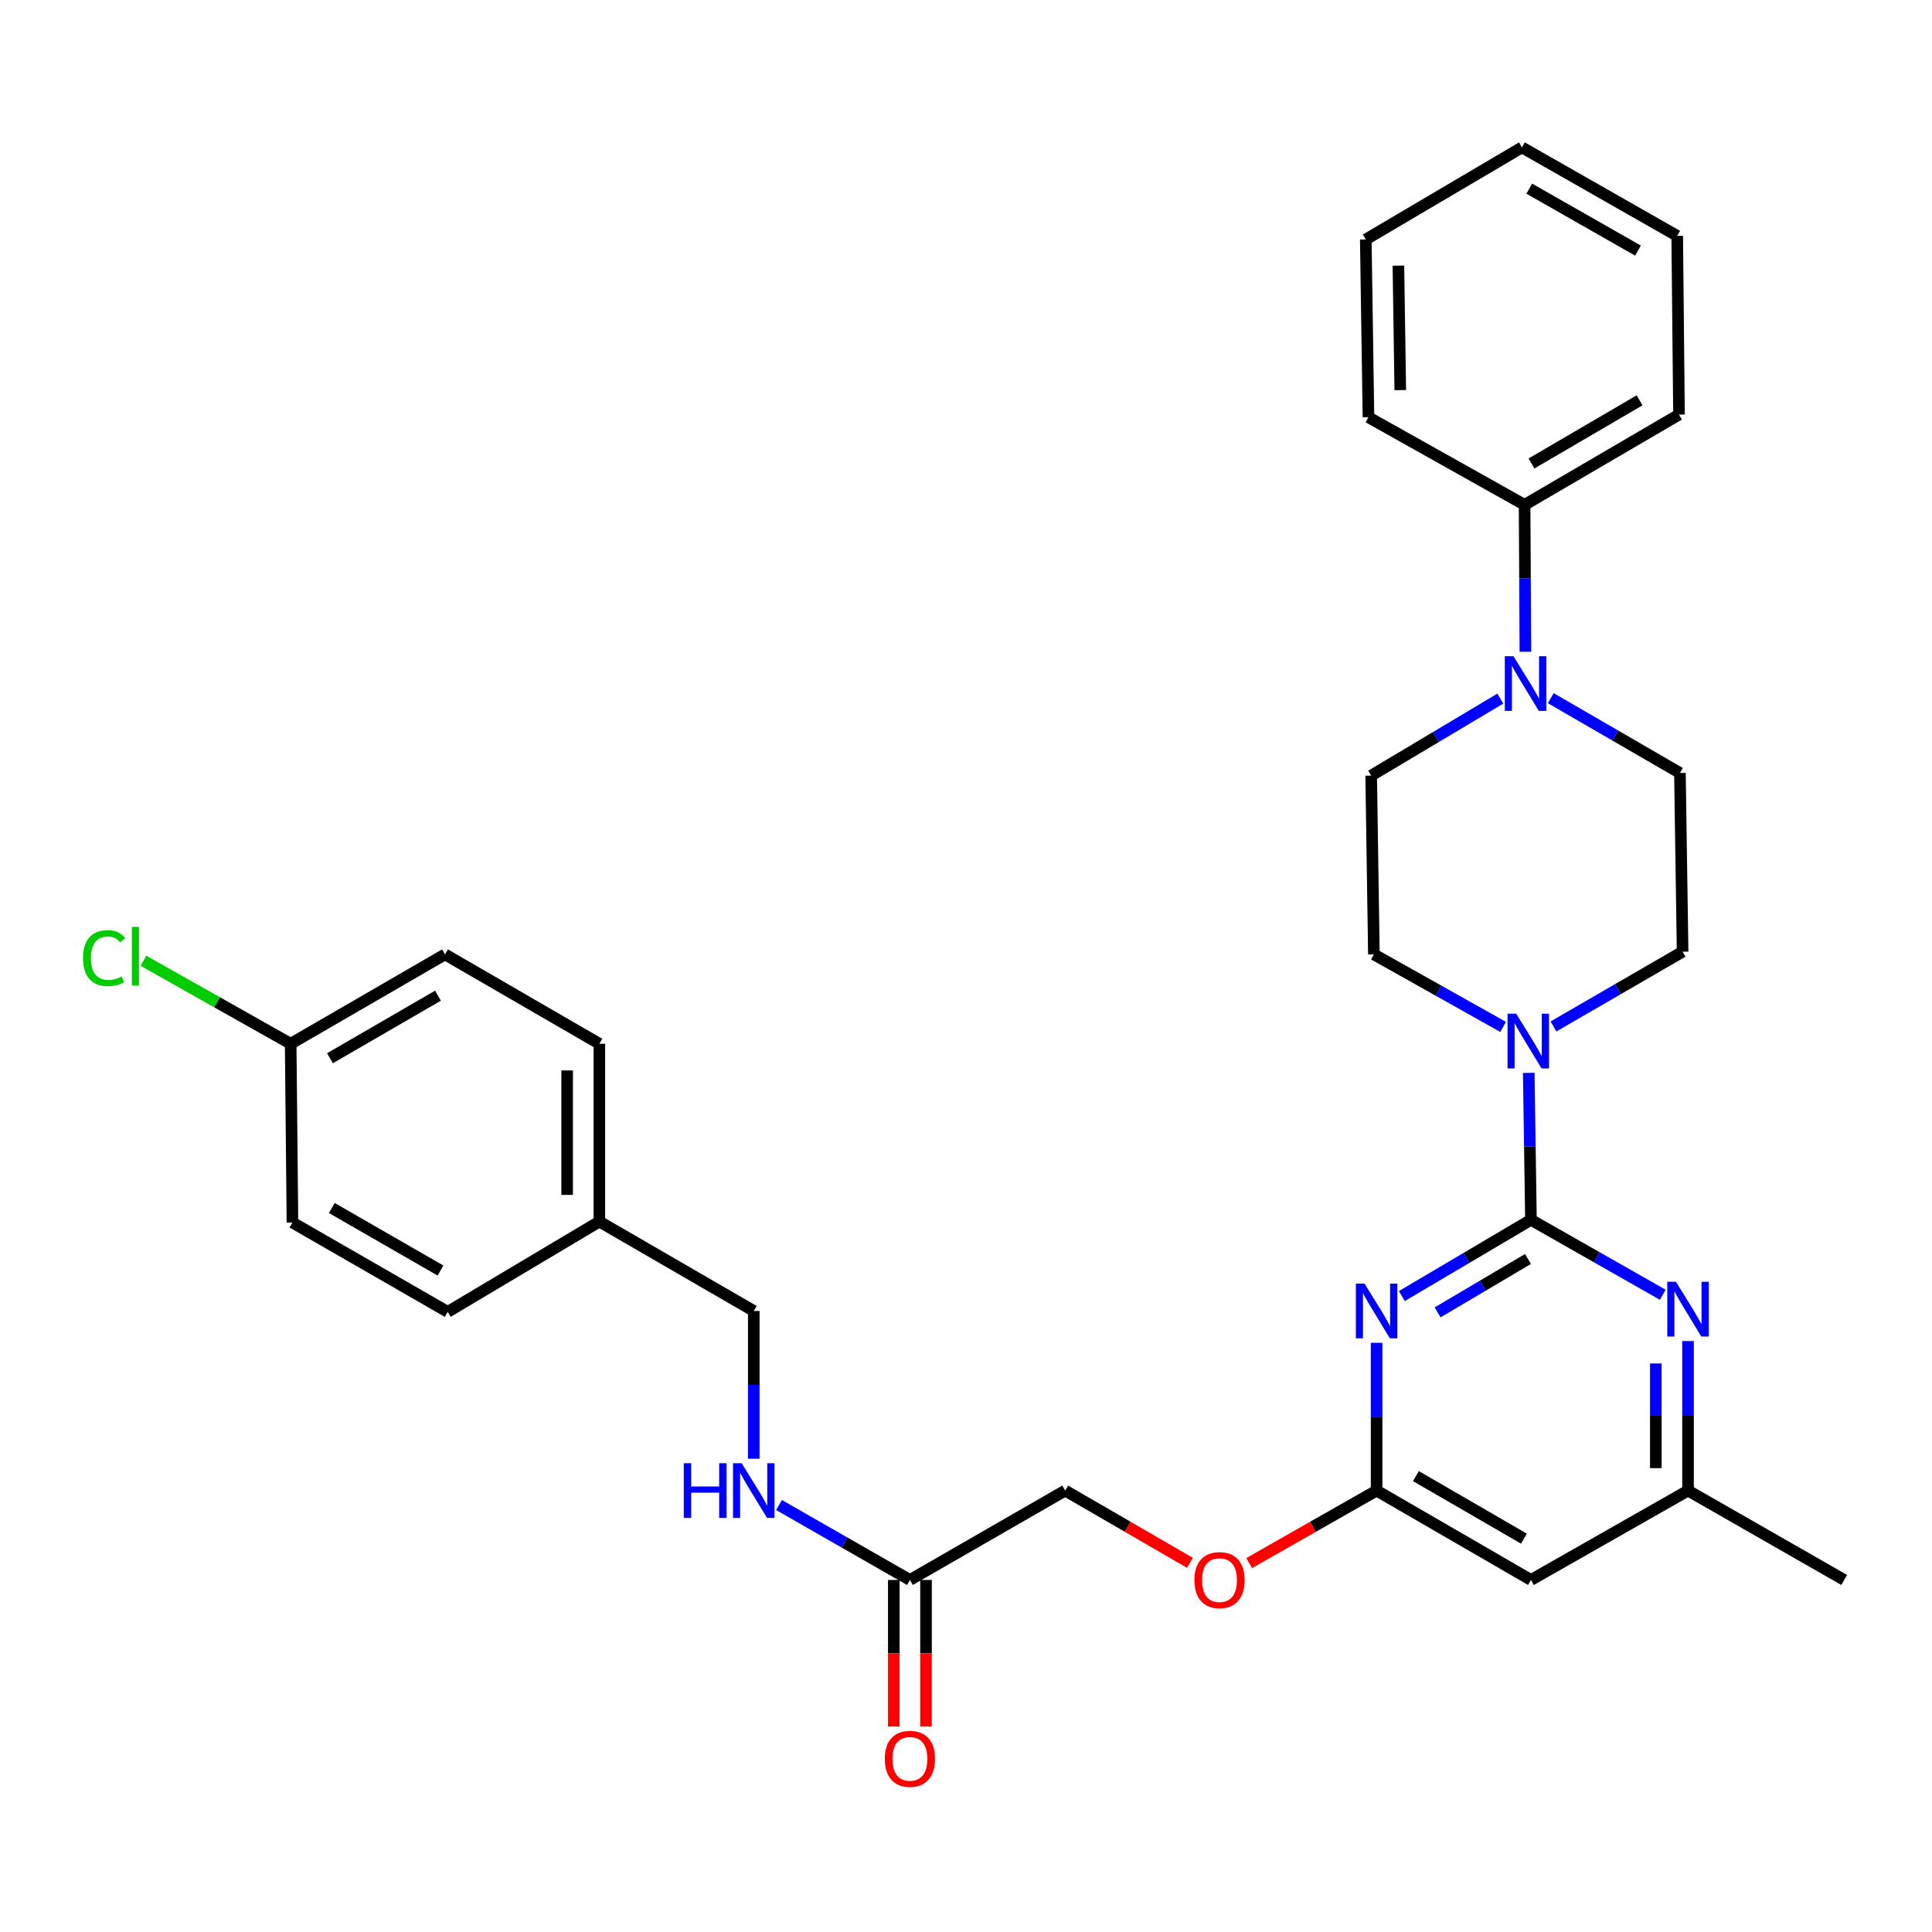 <?xml version='1.0' encoding='iso-8859-1'?>
<svg version='1.1' baseProfile='full'
              xmlns='http://www.w3.org/2000/svg'
                      xmlns:rdkit='http://www.rdkit.org/xml'
                      xmlns:xlink='http://www.w3.org/1999/xlink'
                  xml:space='preserve'
width='1000px' height='1000px' viewBox='0 0 1000 1000'>
<!-- END OF HEADER -->
<rect style='opacity:1.0;fill:#FFFFFF;stroke:none' width='1000' height='1000' x='0' y='0'> </rect>
<path class='bond-0' d='M 792.417,631.372 L 759.006,651.108' style='fill:none;fill-rule:evenodd;stroke:#000000;stroke-width:6px;stroke-linecap:butt;stroke-linejoin:miter;stroke-opacity:1' />
<path class='bond-0' d='M 759.006,651.108 L 725.594,670.844' style='fill:none;fill-rule:evenodd;stroke:#0000FF;stroke-width:6px;stroke-linecap:butt;stroke-linejoin:miter;stroke-opacity:1' />
<path class='bond-0' d='M 790.876,651.652 L 767.488,665.467' style='fill:none;fill-rule:evenodd;stroke:#000000;stroke-width:6px;stroke-linecap:butt;stroke-linejoin:miter;stroke-opacity:1' />
<path class='bond-0' d='M 767.488,665.467 L 744.1,679.282' style='fill:none;fill-rule:evenodd;stroke:#0000FF;stroke-width:6px;stroke-linecap:butt;stroke-linejoin:miter;stroke-opacity:1' />
<path class='bond-1' d='M 792.417,631.372 L 791.85,593.344' style='fill:none;fill-rule:evenodd;stroke:#000000;stroke-width:6px;stroke-linecap:butt;stroke-linejoin:miter;stroke-opacity:1' />
<path class='bond-1' d='M 791.85,593.344 L 791.283,555.316' style='fill:none;fill-rule:evenodd;stroke:#0000FF;stroke-width:6px;stroke-linecap:butt;stroke-linejoin:miter;stroke-opacity:1' />
<path class='bond-2' d='M 792.417,631.372 L 826.533,650.774' style='fill:none;fill-rule:evenodd;stroke:#000000;stroke-width:6px;stroke-linecap:butt;stroke-linejoin:miter;stroke-opacity:1' />
<path class='bond-2' d='M 826.533,650.774 L 860.649,670.175' style='fill:none;fill-rule:evenodd;stroke:#0000FF;stroke-width:6px;stroke-linecap:butt;stroke-linejoin:miter;stroke-opacity:1' />
<path class='bond-3' d='M 712.535,695.042 L 712.535,733.283' style='fill:none;fill-rule:evenodd;stroke:#0000FF;stroke-width:6px;stroke-linecap:butt;stroke-linejoin:miter;stroke-opacity:1' />
<path class='bond-3' d='M 712.535,733.283 L 712.535,771.523' style='fill:none;fill-rule:evenodd;stroke:#000000;stroke-width:6px;stroke-linecap:butt;stroke-linejoin:miter;stroke-opacity:1' />
<path class='bond-8' d='M 804.084,531.289 L 837.497,511.945' style='fill:none;fill-rule:evenodd;stroke:#0000FF;stroke-width:6px;stroke-linecap:butt;stroke-linejoin:miter;stroke-opacity:1' />
<path class='bond-8' d='M 837.497,511.945 L 870.91,492.601' style='fill:none;fill-rule:evenodd;stroke:#000000;stroke-width:6px;stroke-linecap:butt;stroke-linejoin:miter;stroke-opacity:1' />
<path class='bond-9' d='M 778.006,531.528 L 744.566,512.76' style='fill:none;fill-rule:evenodd;stroke:#0000FF;stroke-width:6px;stroke-linecap:butt;stroke-linejoin:miter;stroke-opacity:1' />
<path class='bond-9' d='M 744.566,512.76 L 711.127,493.991' style='fill:none;fill-rule:evenodd;stroke:#000000;stroke-width:6px;stroke-linecap:butt;stroke-linejoin:miter;stroke-opacity:1' />
<path class='bond-6' d='M 873.727,694.121 L 873.727,732.822' style='fill:none;fill-rule:evenodd;stroke:#0000FF;stroke-width:6px;stroke-linecap:butt;stroke-linejoin:miter;stroke-opacity:1' />
<path class='bond-6' d='M 873.727,732.822 L 873.727,771.523' style='fill:none;fill-rule:evenodd;stroke:#000000;stroke-width:6px;stroke-linecap:butt;stroke-linejoin:miter;stroke-opacity:1' />
<path class='bond-6' d='M 857.05,705.731 L 857.05,732.822' style='fill:none;fill-rule:evenodd;stroke:#0000FF;stroke-width:6px;stroke-linecap:butt;stroke-linejoin:miter;stroke-opacity:1' />
<path class='bond-6' d='M 857.05,732.822 L 857.05,759.913' style='fill:none;fill-rule:evenodd;stroke:#000000;stroke-width:6px;stroke-linecap:butt;stroke-linejoin:miter;stroke-opacity:1' />
<path class='bond-14' d='M 712.535,771.523 L 679.549,790.29' style='fill:none;fill-rule:evenodd;stroke:#000000;stroke-width:6px;stroke-linecap:butt;stroke-linejoin:miter;stroke-opacity:1' />
<path class='bond-14' d='M 679.549,790.29 L 646.564,809.057' style='fill:none;fill-rule:evenodd;stroke:#FF0000;stroke-width:6px;stroke-linecap:butt;stroke-linejoin:miter;stroke-opacity:1' />
<path class='bond-31' d='M 712.535,771.523 L 792.417,817.783' style='fill:none;fill-rule:evenodd;stroke:#000000;stroke-width:6px;stroke-linecap:butt;stroke-linejoin:miter;stroke-opacity:1' />
<path class='bond-31' d='M 732.875,764.03 L 788.792,796.413' style='fill:none;fill-rule:evenodd;stroke:#000000;stroke-width:6px;stroke-linecap:butt;stroke-linejoin:miter;stroke-opacity:1' />
<path class='bond-4' d='M 776.563,361.602 L 743.14,381.532' style='fill:none;fill-rule:evenodd;stroke:#0000FF;stroke-width:6px;stroke-linecap:butt;stroke-linejoin:miter;stroke-opacity:1' />
<path class='bond-4' d='M 743.14,381.532 L 709.718,401.461' style='fill:none;fill-rule:evenodd;stroke:#000000;stroke-width:6px;stroke-linecap:butt;stroke-linejoin:miter;stroke-opacity:1' />
<path class='bond-13' d='M 789.54,337.339 L 789.334,299.32' style='fill:none;fill-rule:evenodd;stroke:#0000FF;stroke-width:6px;stroke-linecap:butt;stroke-linejoin:miter;stroke-opacity:1' />
<path class='bond-13' d='M 789.334,299.32 L 789.128,261.3' style='fill:none;fill-rule:evenodd;stroke:#000000;stroke-width:6px;stroke-linecap:butt;stroke-linejoin:miter;stroke-opacity:1' />
<path class='bond-32' d='M 802.677,361.371 L 836.104,380.735' style='fill:none;fill-rule:evenodd;stroke:#0000FF;stroke-width:6px;stroke-linecap:butt;stroke-linejoin:miter;stroke-opacity:1' />
<path class='bond-32' d='M 836.104,380.735 L 869.53,400.099' style='fill:none;fill-rule:evenodd;stroke:#000000;stroke-width:6px;stroke-linecap:butt;stroke-linejoin:miter;stroke-opacity:1' />
<path class='bond-5' d='M 792.417,817.783 L 873.727,771.523' style='fill:none;fill-rule:evenodd;stroke:#000000;stroke-width:6px;stroke-linecap:butt;stroke-linejoin:miter;stroke-opacity:1' />
<path class='bond-25' d='M 873.727,771.523 L 954.545,817.783' style='fill:none;fill-rule:evenodd;stroke:#000000;stroke-width:6px;stroke-linecap:butt;stroke-linejoin:miter;stroke-opacity:1' />
<path class='bond-7' d='M 470.969,817.783 L 551.343,771.523' style='fill:none;fill-rule:evenodd;stroke:#000000;stroke-width:6px;stroke-linecap:butt;stroke-linejoin:miter;stroke-opacity:1' />
<path class='bond-12' d='M 470.969,817.783 L 437.094,798.393' style='fill:none;fill-rule:evenodd;stroke:#000000;stroke-width:6px;stroke-linecap:butt;stroke-linejoin:miter;stroke-opacity:1' />
<path class='bond-12' d='M 437.094,798.393 L 403.218,779.003' style='fill:none;fill-rule:evenodd;stroke:#0000FF;stroke-width:6px;stroke-linecap:butt;stroke-linejoin:miter;stroke-opacity:1' />
<path class='bond-15' d='M 462.63,817.783 L 462.63,855.722' style='fill:none;fill-rule:evenodd;stroke:#000000;stroke-width:6px;stroke-linecap:butt;stroke-linejoin:miter;stroke-opacity:1' />
<path class='bond-15' d='M 462.63,855.722 L 462.63,893.661' style='fill:none;fill-rule:evenodd;stroke:#FF0000;stroke-width:6px;stroke-linecap:butt;stroke-linejoin:miter;stroke-opacity:1' />
<path class='bond-15' d='M 479.307,817.783 L 479.307,855.722' style='fill:none;fill-rule:evenodd;stroke:#000000;stroke-width:6px;stroke-linecap:butt;stroke-linejoin:miter;stroke-opacity:1' />
<path class='bond-15' d='M 479.307,855.722 L 479.307,893.661' style='fill:none;fill-rule:evenodd;stroke:#FF0000;stroke-width:6px;stroke-linecap:butt;stroke-linejoin:miter;stroke-opacity:1' />
<path class='bond-10' d='M 870.91,492.601 L 869.53,400.099' style='fill:none;fill-rule:evenodd;stroke:#000000;stroke-width:6px;stroke-linecap:butt;stroke-linejoin:miter;stroke-opacity:1' />
<path class='bond-11' d='M 711.127,493.991 L 709.718,401.461' style='fill:none;fill-rule:evenodd;stroke:#000000;stroke-width:6px;stroke-linecap:butt;stroke-linejoin:miter;stroke-opacity:1' />
<path class='bond-17' d='M 390.15,755.039 L 390.15,716.799' style='fill:none;fill-rule:evenodd;stroke:#0000FF;stroke-width:6px;stroke-linecap:butt;stroke-linejoin:miter;stroke-opacity:1' />
<path class='bond-17' d='M 390.15,716.799 L 390.15,678.558' style='fill:none;fill-rule:evenodd;stroke:#000000;stroke-width:6px;stroke-linecap:butt;stroke-linejoin:miter;stroke-opacity:1' />
<path class='bond-26' d='M 789.128,261.3 L 869.048,214.596' style='fill:none;fill-rule:evenodd;stroke:#000000;stroke-width:6px;stroke-linecap:butt;stroke-linejoin:miter;stroke-opacity:1' />
<path class='bond-26' d='M 792.702,239.896 L 848.646,207.203' style='fill:none;fill-rule:evenodd;stroke:#000000;stroke-width:6px;stroke-linecap:butt;stroke-linejoin:miter;stroke-opacity:1' />
<path class='bond-27' d='M 789.128,261.3 L 708.31,215.976' style='fill:none;fill-rule:evenodd;stroke:#000000;stroke-width:6px;stroke-linecap:butt;stroke-linejoin:miter;stroke-opacity:1' />
<path class='bond-16' d='M 615.918,808.919 L 583.63,790.221' style='fill:none;fill-rule:evenodd;stroke:#FF0000;stroke-width:6px;stroke-linecap:butt;stroke-linejoin:miter;stroke-opacity:1' />
<path class='bond-16' d='M 583.63,790.221 L 551.343,771.523' style='fill:none;fill-rule:evenodd;stroke:#000000;stroke-width:6px;stroke-linecap:butt;stroke-linejoin:miter;stroke-opacity:1' />
<path class='bond-19' d='M 390.15,678.558 L 310.231,632.28' style='fill:none;fill-rule:evenodd;stroke:#000000;stroke-width:6px;stroke-linecap:butt;stroke-linejoin:miter;stroke-opacity:1' />
<path class='bond-18' d='M 150.447,540.251 L 230.329,493.991' style='fill:none;fill-rule:evenodd;stroke:#000000;stroke-width:6px;stroke-linecap:butt;stroke-linejoin:miter;stroke-opacity:1' />
<path class='bond-18' d='M 170.786,547.743 L 226.704,515.361' style='fill:none;fill-rule:evenodd;stroke:#000000;stroke-width:6px;stroke-linecap:butt;stroke-linejoin:miter;stroke-opacity:1' />
<path class='bond-20' d='M 150.447,540.251 L 112.342,518.767' style='fill:none;fill-rule:evenodd;stroke:#000000;stroke-width:6px;stroke-linecap:butt;stroke-linejoin:miter;stroke-opacity:1' />
<path class='bond-20' d='M 112.342,518.767 L 74.238,497.283' style='fill:none;fill-rule:evenodd;stroke:#00CC00;stroke-width:6px;stroke-linecap:butt;stroke-linejoin:miter;stroke-opacity:1' />
<path class='bond-34' d='M 150.447,540.251 L 151.373,632.78' style='fill:none;fill-rule:evenodd;stroke:#000000;stroke-width:6px;stroke-linecap:butt;stroke-linejoin:miter;stroke-opacity:1' />
<path class='bond-23' d='M 310.231,632.28 L 231.738,679.022' style='fill:none;fill-rule:evenodd;stroke:#000000;stroke-width:6px;stroke-linecap:butt;stroke-linejoin:miter;stroke-opacity:1' />
<path class='bond-24' d='M 310.231,632.28 L 310.231,540.251' style='fill:none;fill-rule:evenodd;stroke:#000000;stroke-width:6px;stroke-linecap:butt;stroke-linejoin:miter;stroke-opacity:1' />
<path class='bond-24' d='M 293.554,618.475 L 293.554,554.055' style='fill:none;fill-rule:evenodd;stroke:#000000;stroke-width:6px;stroke-linecap:butt;stroke-linejoin:miter;stroke-opacity:1' />
<path class='bond-21' d='M 151.373,632.78 L 231.738,679.022' style='fill:none;fill-rule:evenodd;stroke:#000000;stroke-width:6px;stroke-linecap:butt;stroke-linejoin:miter;stroke-opacity:1' />
<path class='bond-21' d='M 171.745,625.261 L 228,657.63' style='fill:none;fill-rule:evenodd;stroke:#000000;stroke-width:6px;stroke-linecap:butt;stroke-linejoin:miter;stroke-opacity:1' />
<path class='bond-22' d='M 230.329,493.991 L 310.231,540.251' style='fill:none;fill-rule:evenodd;stroke:#000000;stroke-width:6px;stroke-linecap:butt;stroke-linejoin:miter;stroke-opacity:1' />
<path class='bond-29' d='M 869.048,214.596 L 868.122,122.085' style='fill:none;fill-rule:evenodd;stroke:#000000;stroke-width:6px;stroke-linecap:butt;stroke-linejoin:miter;stroke-opacity:1' />
<path class='bond-28' d='M 708.31,215.976 L 706.929,123.947' style='fill:none;fill-rule:evenodd;stroke:#000000;stroke-width:6px;stroke-linecap:butt;stroke-linejoin:miter;stroke-opacity:1' />
<path class='bond-28' d='M 724.778,201.922 L 723.812,137.501' style='fill:none;fill-rule:evenodd;stroke:#000000;stroke-width:6px;stroke-linecap:butt;stroke-linejoin:miter;stroke-opacity:1' />
<path class='bond-30' d='M 706.929,123.947 L 787.757,76.297' style='fill:none;fill-rule:evenodd;stroke:#000000;stroke-width:6px;stroke-linecap:butt;stroke-linejoin:miter;stroke-opacity:1' />
<path class='bond-33' d='M 868.122,122.085 L 787.757,76.297' style='fill:none;fill-rule:evenodd;stroke:#000000;stroke-width:6px;stroke-linecap:butt;stroke-linejoin:miter;stroke-opacity:1' />
<path class='bond-33' d='M 847.811,129.707 L 791.556,97.656' style='fill:none;fill-rule:evenodd;stroke:#000000;stroke-width:6px;stroke-linecap:butt;stroke-linejoin:miter;stroke-opacity:1' />
<path  class='atom-1' d='M 706.275 664.398
L 715.555 679.398
Q 716.475 680.878, 717.955 683.558
Q 719.435 686.238, 719.515 686.398
L 719.515 664.398
L 723.275 664.398
L 723.275 692.718
L 719.395 692.718
L 709.435 676.318
Q 708.275 674.398, 707.035 672.198
Q 705.835 669.998, 705.475 669.318
L 705.475 692.718
L 701.795 692.718
L 701.795 664.398
L 706.275 664.398
' fill='#0000FF'/>
<path  class='atom-2' d='M 784.777 524.682
L 794.057 539.682
Q 794.977 541.162, 796.457 543.842
Q 797.937 546.522, 798.017 546.682
L 798.017 524.682
L 801.777 524.682
L 801.777 553.002
L 797.897 553.002
L 787.937 536.602
Q 786.777 534.682, 785.537 532.482
Q 784.337 530.282, 783.977 529.602
L 783.977 553.002
L 780.297 553.002
L 780.297 524.682
L 784.777 524.682
' fill='#0000FF'/>
<path  class='atom-3' d='M 867.467 663.453
L 876.747 678.453
Q 877.667 679.933, 879.147 682.613
Q 880.627 685.293, 880.707 685.453
L 880.707 663.453
L 884.467 663.453
L 884.467 691.773
L 880.587 691.773
L 870.627 675.373
Q 869.467 673.453, 868.227 671.253
Q 867.027 669.053, 866.667 668.373
L 866.667 691.773
L 862.987 691.773
L 862.987 663.453
L 867.467 663.453
' fill='#0000FF'/>
<path  class='atom-5' d='M 783.369 339.651
L 792.649 354.651
Q 793.569 356.131, 795.049 358.811
Q 796.529 361.491, 796.609 361.651
L 796.609 339.651
L 800.369 339.651
L 800.369 367.971
L 796.489 367.971
L 786.529 351.571
Q 785.369 349.651, 784.129 347.451
Q 782.929 345.251, 782.569 344.571
L 782.569 367.971
L 778.889 367.971
L 778.889 339.651
L 783.369 339.651
' fill='#0000FF'/>
<path  class='atom-13' d='M 353.93 757.363
L 357.77 757.363
L 357.77 769.403
L 372.25 769.403
L 372.25 757.363
L 376.09 757.363
L 376.09 785.683
L 372.25 785.683
L 372.25 772.603
L 357.77 772.603
L 357.77 785.683
L 353.93 785.683
L 353.93 757.363
' fill='#0000FF'/>
<path  class='atom-13' d='M 383.89 757.363
L 393.17 772.363
Q 394.09 773.843, 395.57 776.523
Q 397.05 779.203, 397.13 779.363
L 397.13 757.363
L 400.89 757.363
L 400.89 785.683
L 397.01 785.683
L 387.05 769.283
Q 385.89 767.363, 384.65 765.163
Q 383.45 762.963, 383.09 762.283
L 383.09 785.683
L 379.41 785.683
L 379.41 757.363
L 383.89 757.363
' fill='#0000FF'/>
<path  class='atom-15' d='M 618.225 817.863
Q 618.225 811.063, 621.585 807.263
Q 624.945 803.463, 631.225 803.463
Q 637.505 803.463, 640.865 807.263
Q 644.225 811.063, 644.225 817.863
Q 644.225 824.743, 640.825 828.663
Q 637.425 832.543, 631.225 832.543
Q 624.985 832.543, 621.585 828.663
Q 618.225 824.783, 618.225 817.863
M 631.225 829.343
Q 635.545 829.343, 637.865 826.463
Q 640.225 823.543, 640.225 817.863
Q 640.225 812.303, 637.865 809.503
Q 635.545 806.663, 631.225 806.663
Q 626.905 806.663, 624.545 809.463
Q 622.225 812.263, 622.225 817.863
Q 622.225 823.583, 624.545 826.463
Q 626.905 829.343, 631.225 829.343
' fill='#FF0000'/>
<path  class='atom-16' d='M 457.969 910.374
Q 457.969 903.574, 461.329 899.774
Q 464.689 895.974, 470.969 895.974
Q 477.249 895.974, 480.609 899.774
Q 483.969 903.574, 483.969 910.374
Q 483.969 917.254, 480.569 921.174
Q 477.169 925.054, 470.969 925.054
Q 464.729 925.054, 461.329 921.174
Q 457.969 917.294, 457.969 910.374
M 470.969 921.854
Q 475.289 921.854, 477.609 918.974
Q 479.969 916.054, 479.969 910.374
Q 479.969 904.814, 477.609 902.014
Q 475.289 899.174, 470.969 899.174
Q 466.649 899.174, 464.289 901.974
Q 461.969 904.774, 461.969 910.374
Q 461.969 916.094, 464.289 918.974
Q 466.649 921.854, 470.969 921.854
' fill='#FF0000'/>
<path  class='atom-21' d='M 42.971 495.925
Q 42.971 488.885, 46.251 485.205
Q 49.571 481.485, 55.851 481.485
Q 61.691 481.485, 64.811 485.605
L 62.171 487.765
Q 59.891 484.765, 55.851 484.765
Q 51.571 484.765, 49.291 487.645
Q 47.051 490.485, 47.051 495.925
Q 47.051 501.525, 49.371 504.405
Q 51.731 507.285, 56.291 507.285
Q 59.411 507.285, 63.051 505.405
L 64.171 508.405
Q 62.691 509.365, 60.451 509.925
Q 58.211 510.485, 55.731 510.485
Q 49.571 510.485, 46.251 506.725
Q 42.971 502.965, 42.971 495.925
' fill='#00CC00'/>
<path  class='atom-21' d='M 68.251 479.765
L 71.931 479.765
L 71.931 510.125
L 68.251 510.125
L 68.251 479.765
' fill='#00CC00'/>
</svg>
